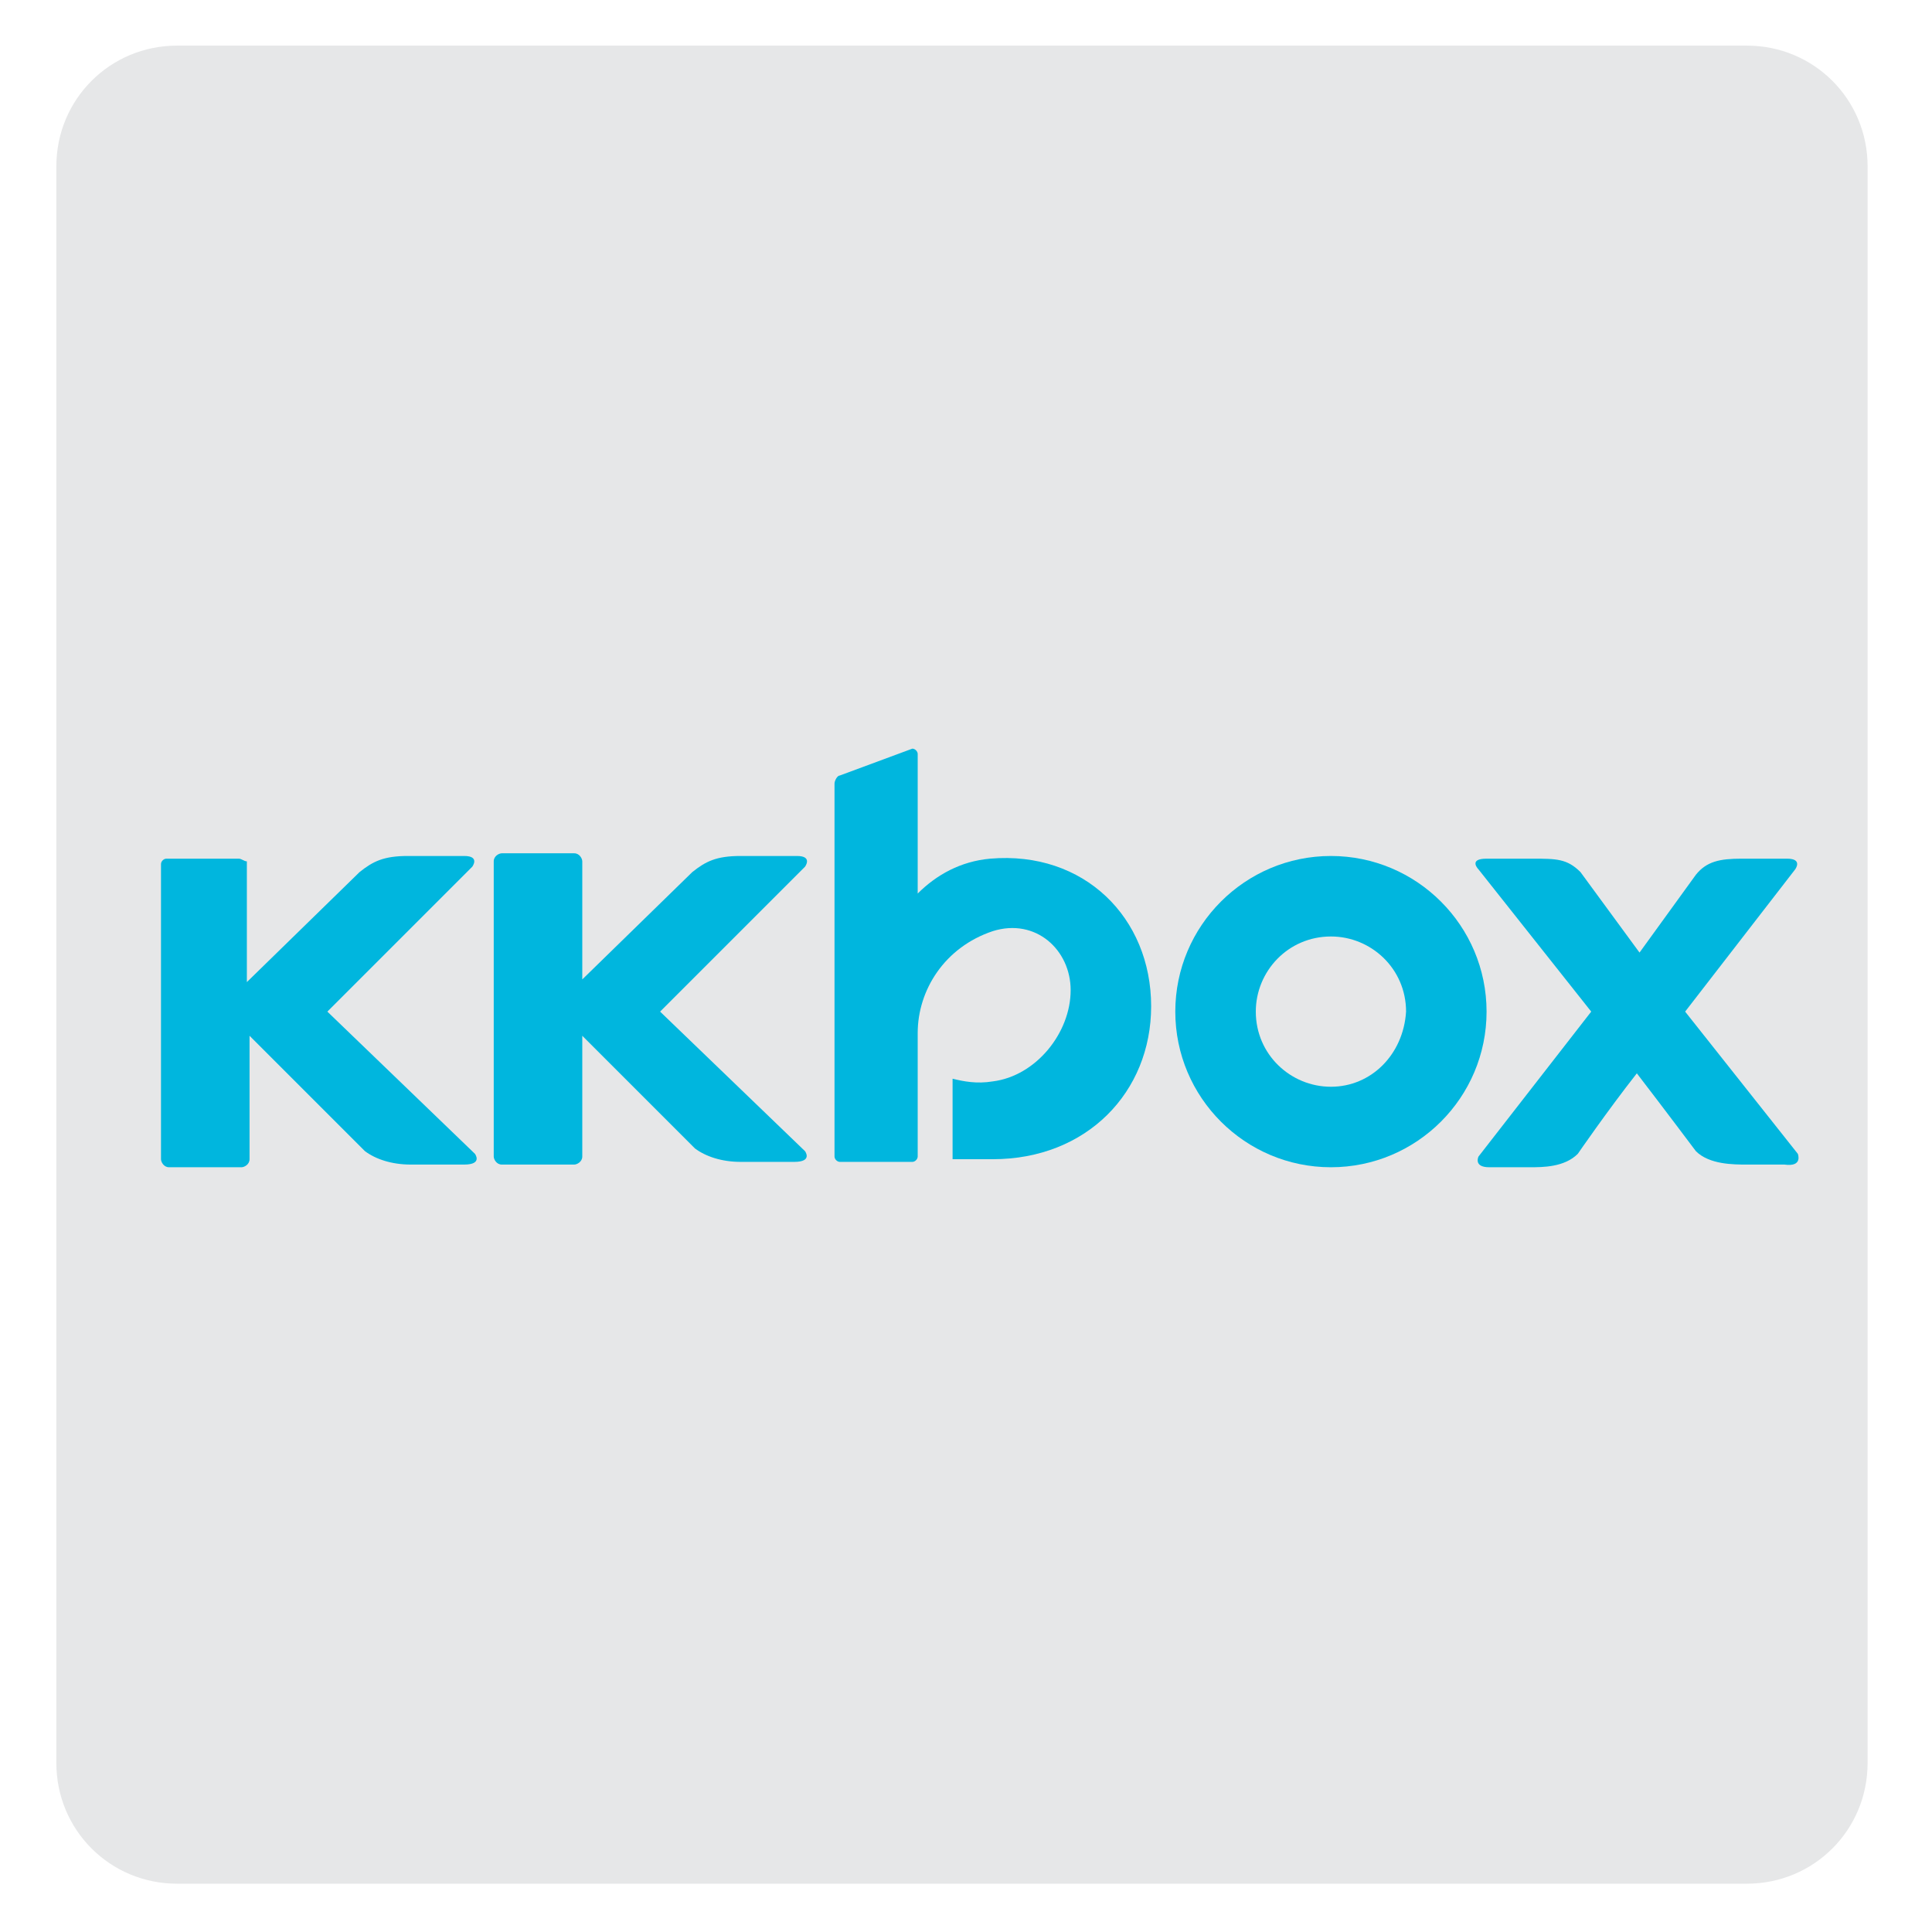 <?xml version="1.0" encoding="utf-8"?>
<!-- Generator: Adobe Illustrator 25.2.1, SVG Export Plug-In . SVG Version: 6.00 Build 0)  -->
<svg version="1.1" id="Layer_1" xmlns="http://www.w3.org/2000/svg" xmlns:xlink="http://www.w3.org/1999/xlink" x="0px" y="0px"
	 viewBox="0 0 72 72" style="enable-background:new 0 0 72 72;" xml:space="preserve">
<style type="text/css">
	.st0{fill:#E6E7E8;}
	.st1{fill:#00B6DE;}
</style>
<g>
	<path class="st0" d="M69.6,65.7c0,2.5-2,4.5-4.5,4.5H6.6c-2.5,0-4.5-2-4.5-4.5V6.2c0-2.5,2-4.5,4.5-4.5h58.5c2.5,0,4.5,2,4.5,4.5
		V65.7z"/>
</g>
<path class="st1" d="M49.6,31.9c-3.2,0-5.8,2.6-5.8,5.8c0,3.2,2.6,5.8,5.8,5.8c3.2,0,5.8-2.6,5.8-5.8C55.4,34.5,52.8,31.9,49.6,31.9
	 M49.6,40.5c-1.5,0-2.8-1.2-2.8-2.8c0-1.5,1.2-2.8,2.8-2.8c1.5,0,2.8,1.2,2.8,2.8C52.3,39.3,51.1,40.5,49.6,40.5"/>
<path class="st1" d="M12.2,37.7l5.4-5.4c0,0,0.3-0.4-0.3-0.4h-2.1c-0.9,0-1.3,0.2-1.8,0.6l-4.2,4.1v-4.5C9.1,32.1,9,32,8.9,32H6.2
	C6.1,32,6,32.1,6,32.2v11c0,0.1,0.1,0.3,0.3,0.3h2.7c0.1,0,0.3-0.1,0.3-0.3v-4.6l4.3,4.3c0.4,0.3,1,0.5,1.7,0.5h2
	c0.7,0,0.4-0.4,0.4-0.4L12.2,37.7z"/>
<path class="st1" d="M24.6,37.7l5.4-5.4c0,0,0.3-0.4-0.3-0.4h-2.1c-0.9,0-1.3,0.2-1.8,0.6l-4.1,4v-4.4c0-0.1-0.1-0.3-0.3-0.3h-2.7
	c-0.1,0-0.3,0.1-0.3,0.3v11c0,0.1,0.1,0.3,0.3,0.3h2.7c0.1,0,0.3-0.1,0.3-0.3v-4.5l4.2,4.2c0.4,0.3,1,0.5,1.7,0.5h2
	c0.7,0,0.4-0.4,0.4-0.4L24.6,37.7z"/>
<path class="st1" d="M67,43l-4.2-5.3l4.1-5.3c0,0,0.3-0.4-0.3-0.4h-1.7c-0.8,0-1.3,0.1-1.7,0.6l-2.1,2.9l-2.2-3
	C58.4,32,58,32,57.1,32h-1.7c-0.7,0-0.3,0.4-0.3,0.4l4.2,5.3l-4.2,5.4c0,0-0.2,0.4,0.4,0.4h1.5c0.5,0,1.3,0,1.8-0.5
	c0,0,1.1-1.6,2.2-3c1,1.3,2.2,2.9,2.2,2.9c0.5,0.5,1.4,0.5,1.9,0.5h1.4C67.2,43.5,67,43,67,43"/>
<path class="st1" d="M36.9,32c-1.1,0.1-2,0.6-2.7,1.3v-5.2c0-0.1-0.1-0.2-0.2-0.2l-2.7,1c-0.1,0-0.2,0.2-0.2,0.3v13.9
	c0,0.1,0.1,0.2,0.2,0.2h2.7c0.1,0,0.2-0.1,0.2-0.2v-4.9h0c0,0,0,0.3,0,0.3c0-1.6,1-3.2,2.8-3.8c1.6-0.5,2.9,0.7,2.9,2.2
	c0,1.6-1.3,3.2-2.9,3.4c-0.6,0.1-1.1,0-1.5-0.1v3h1.5h0c3.5,0,5.9-2.5,5.9-5.7C42.9,34.2,40.4,31.7,36.9,32"/>
</svg>
